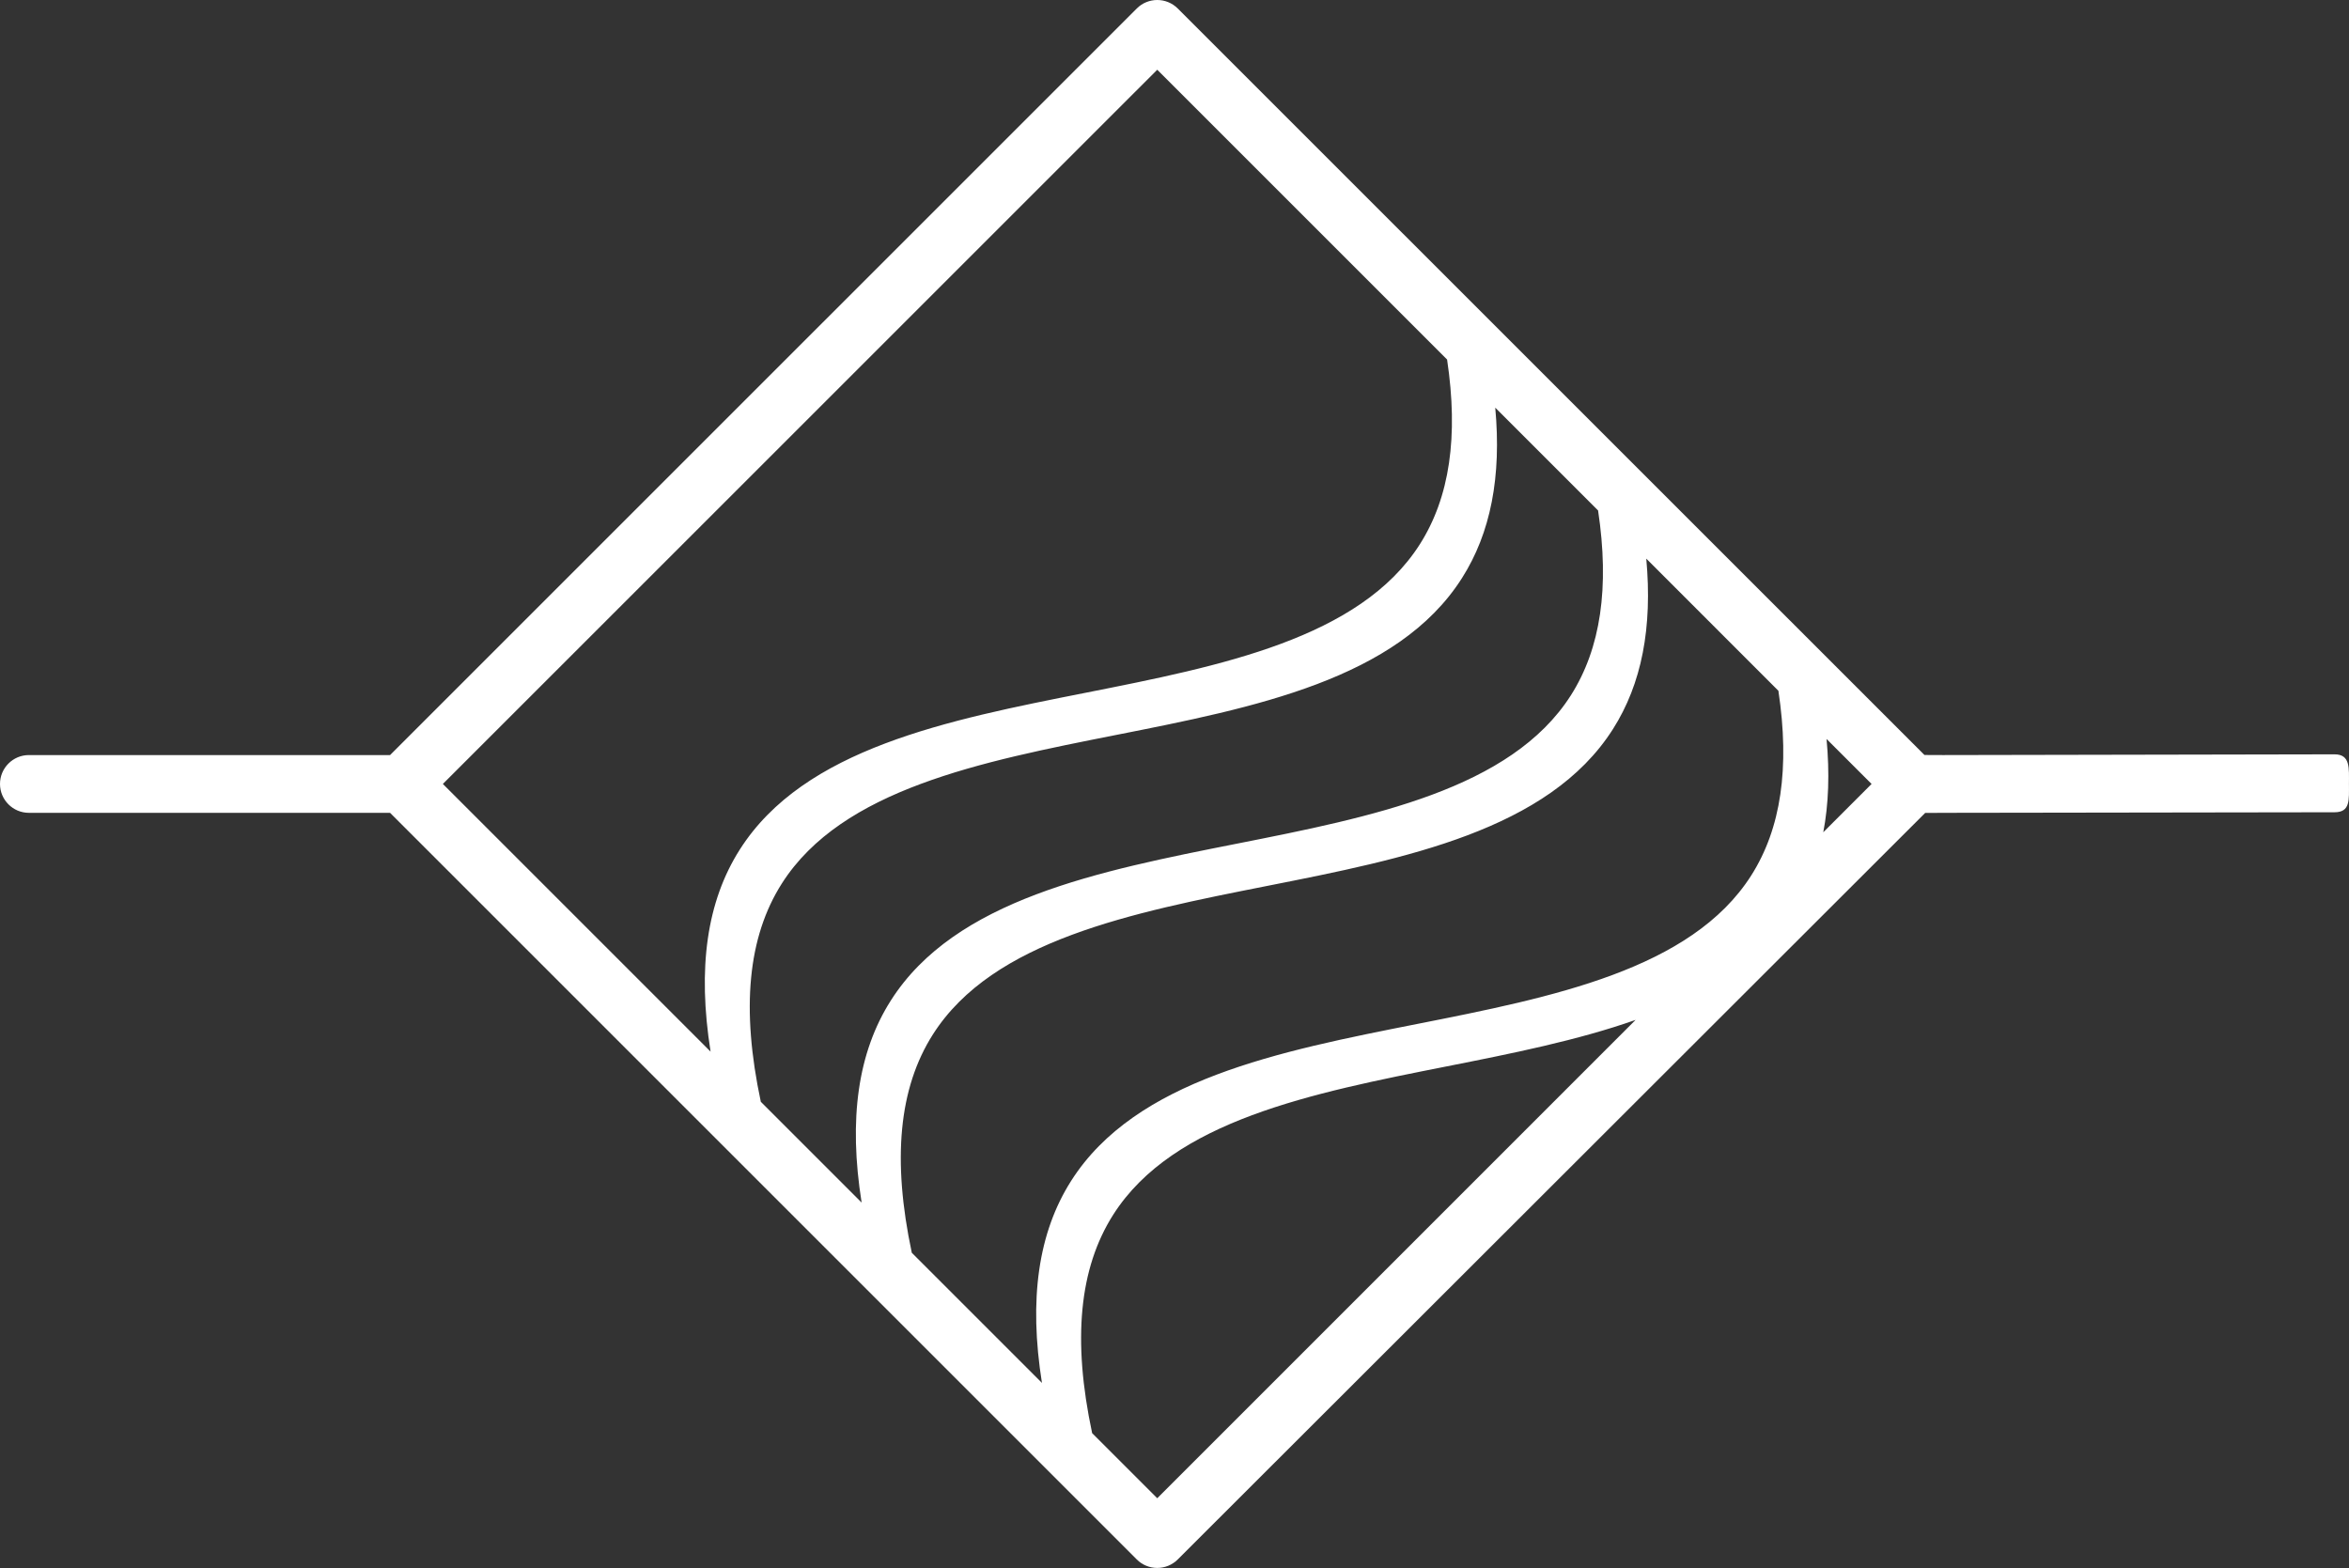 <?xml version="1.0" encoding="UTF-8"?>
<svg id="Layer_1" data-name="Layer 1" xmlns="http://www.w3.org/2000/svg" viewBox="0 0 576.55 384.9">
  <rect x="0" y="0" width="576.55" height="384.9" fill="#333333" stroke="none"/>
  <defs>
    <style>
      .cls-1 {
        fill: #fff;
      }
    </style>
  </defs>
  <path class="cls-1" d="M573,185.17l-96.02.18c-1.32,0,.03,0-4.63-.02L289.06,2.07c-2.78-2.76-7.26-2.76-10.03,0L95.74,185.35H7.09c-3.91,0-7.09,3.18-7.09,7.09s3.18,7.09,7.09,7.09h88.65l183.29,183.29c1.33,1.33,3.13,2.07,5.01,2.07s3.68-.74,5.02-2.07l183.47-183.27c4.49,0,3.14-.02,4.45-.02l96.02-.14c3.91,0,3.54-3.04,3.54-6.95s.37-7.27-3.54-7.27M186.74,270.47c-4.86-22.81-3.22-40.43,5.17-53.61,14.74-23.14,48.91-29.89,81.94-36.43,34.01-6.72,69.18-13.68,84.97-38.5,7.07-11.1,9.74-24.94,8.18-41.86l25.24,25.24c2.83,18.84.67,33.81-6.67,45.36-14.73,23.12-48.9,29.88-81.94,36.42-34.01,6.73-69.18,13.68-84.97,38.49-8.11,12.75-10.43,29.1-7.18,49.62l-24.74-24.74ZM223.8,307.54c-4.85-22.82-3.21-40.44,5.18-53.62,14.73-23.14,48.9-29.89,81.94-36.43,34-6.72,69.17-13.68,84.96-38.5,7.07-11.11,9.74-24.94,8.19-41.86l32.43,32.44c2.83,18.84.67,33.81-6.68,45.35-14.73,23.13-48.89,29.89-81.94,36.43-34,6.72-69.16,13.68-84.96,38.5-8.11,12.75-10.43,29.1-7.18,49.62l-31.94-31.94ZM284.04,17.12l71.14,71.14c2.82,18.84.66,33.8-6.69,45.35-14.73,23.13-48.9,29.88-81.94,36.43-34,6.72-69.17,13.68-84.96,38.49-8.12,12.75-10.43,29.1-7.18,49.62l-65.71-65.71L284.04,17.12ZM284.04,367.78l-15.98-15.98c-4.86-22.82-3.21-40.44,5.18-53.63,14.74-23.13,48.9-29.88,81.94-36.42,15.87-3.14,31.98-6.35,46.27-11.39l-117.4,117.41ZM447.51,204.31c1.33-6.9,1.58-14.53.81-22.91l11.05,11.04-11.86,11.86Z"/>
</svg>